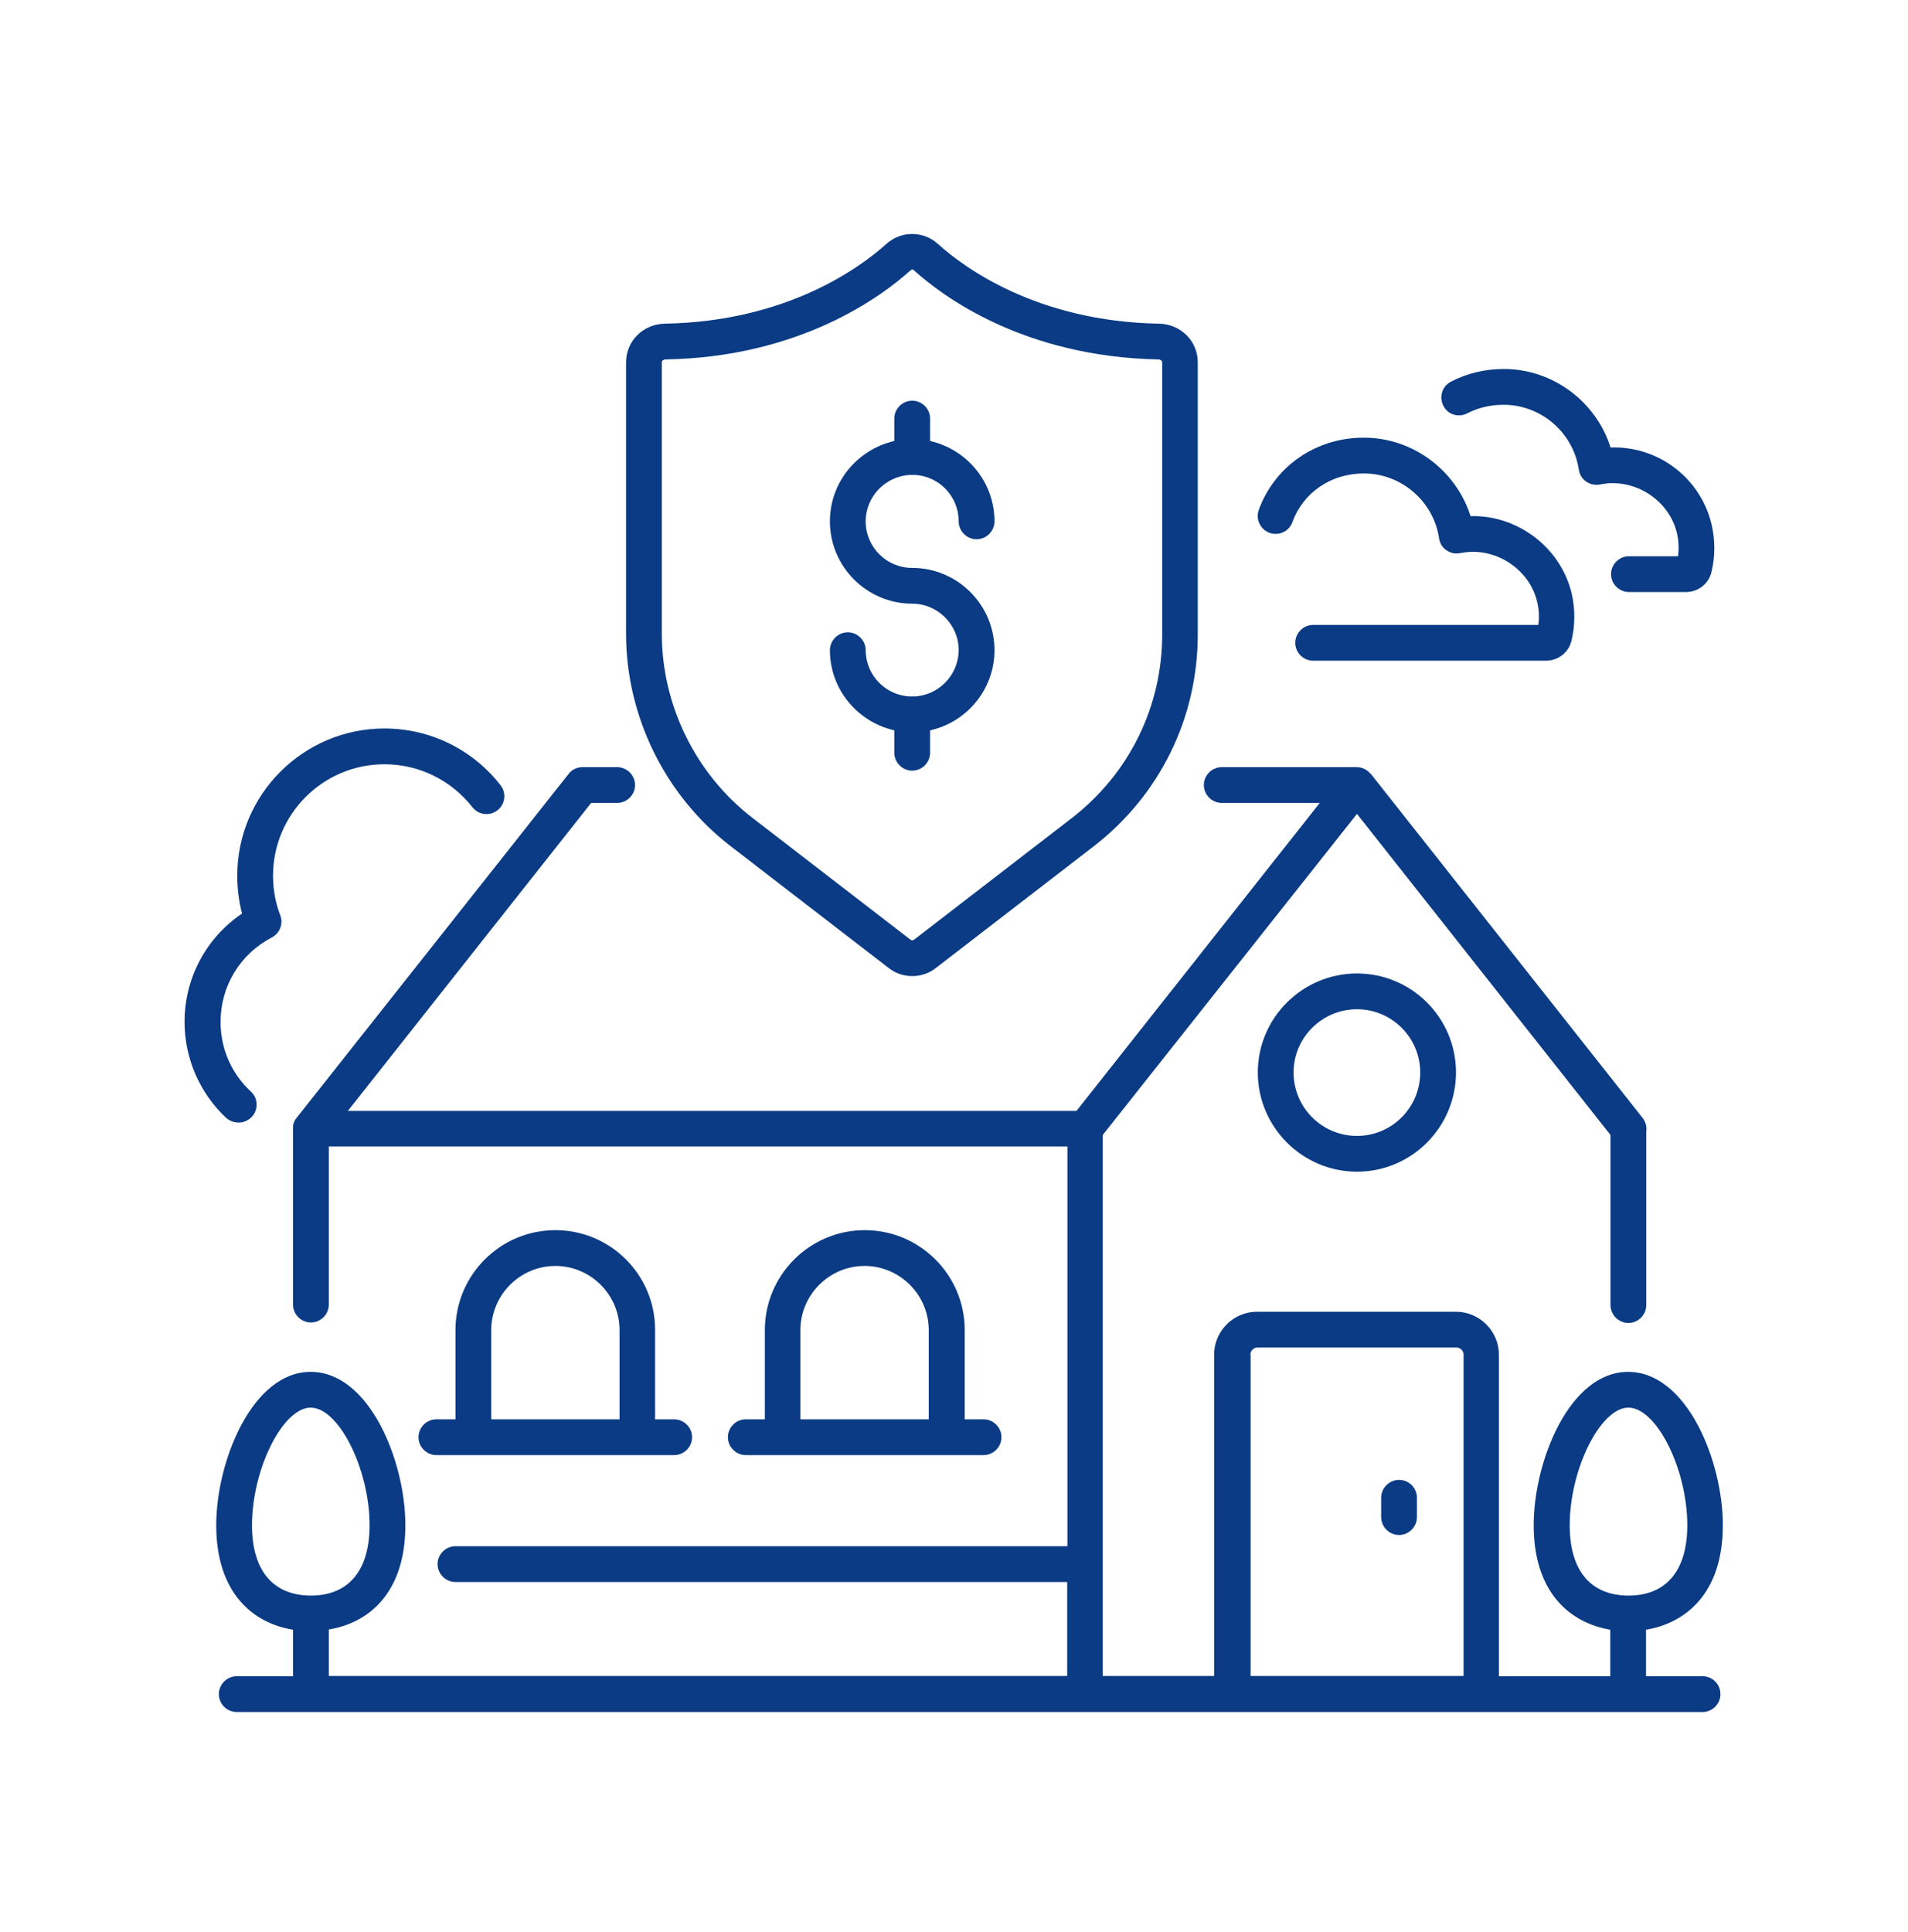 <svg xmlns="http://www.w3.org/2000/svg" width="80" height="81" viewBox="0 0 80 81" fill="none"><path d="M71.386 70.27H69.016V68.32C70.686 68.04 72.236 66.79 72.236 63.94C72.236 61.25 70.726 57.51 68.266 57.51C65.806 57.51 64.306 61.26 64.306 63.94C64.306 66.79 65.856 68.04 67.516 68.32V70.27H62.846V56.79C62.846 55.8 62.036 54.99 61.046 54.99H52.706C51.716 54.99 50.906 55.8 50.906 56.79V70.26H46.236V47.58L56.896 34.12L67.526 47.58V54.71C67.526 55.12 67.866 55.46 68.276 55.46C68.686 55.46 69.026 55.12 69.026 54.71V47.45C69.056 47.25 69.006 47.04 68.876 46.87L57.476 32.44C57.466 32.43 57.456 32.43 57.446 32.42C57.306 32.26 57.116 32.16 56.886 32.16H51.226C50.816 32.16 50.476 32.5 50.476 32.91C50.476 33.32 50.816 33.66 51.226 33.66H55.336L45.136 46.57H14.586L24.786 33.66H25.876C26.286 33.66 26.626 33.32 26.626 32.91C26.626 32.5 26.286 32.16 25.876 32.16H24.426C24.196 32.16 23.976 32.26 23.836 32.45L12.446 46.85C12.256 47.06 12.286 47.3 12.286 47.31V54.69C12.286 55.1 12.626 55.44 13.036 55.44C13.446 55.44 13.786 55.1 13.786 54.69V48.06H44.756V64.82H19.096C18.686 64.82 18.346 65.16 18.346 65.57C18.346 65.98 18.686 66.32 19.096 66.32H44.746V70.26H13.786V68.31C15.446 68.04 16.996 66.79 16.996 63.94C16.996 61.25 15.486 57.51 13.026 57.51C10.576 57.51 9.066 61.26 9.066 63.94C9.066 66.79 10.616 68.05 12.286 68.32V70.27H9.926C9.516 70.27 9.176 70.61 9.176 71.02C9.176 71.43 9.516 71.77 9.926 71.77H71.386C71.796 71.77 72.136 71.43 72.136 71.02C72.136 70.61 71.806 70.27 71.386 70.27ZM10.566 63.94C10.566 61.59 11.856 59.01 13.026 59.01C14.206 59.01 15.496 61.59 15.496 63.94C15.496 65.84 14.616 66.89 13.026 66.89C11.446 66.88 10.566 65.84 10.566 63.94ZM65.816 63.94C65.816 61.59 67.106 59.01 68.276 59.01C69.456 59.01 70.746 61.59 70.746 63.94C70.746 65.84 69.866 66.89 68.276 66.89C66.686 66.88 65.816 65.84 65.816 63.94ZM52.426 56.79C52.426 56.63 52.556 56.49 52.726 56.49H61.066C61.226 56.49 61.366 56.62 61.366 56.79V70.26H52.436V56.79H52.426Z" fill="#0A3B84"></path><path d="M23.287 51.57C20.977 51.57 19.097 53.45 19.097 55.76V59.5H18.297C17.887 59.5 17.547 59.84 17.547 60.25C17.547 60.66 17.887 61 18.297 61H28.267C28.677 61 29.017 60.66 29.017 60.25C29.017 59.84 28.677 59.5 28.267 59.5H27.467V55.76C27.477 53.45 25.597 51.57 23.287 51.57ZM20.597 59.5V55.76C20.597 54.28 21.807 53.07 23.287 53.07C24.767 53.07 25.977 54.28 25.977 55.76V59.5H20.597Z" fill="#0A3B84"></path><path d="M36.26 51.57C33.95 51.57 32.069 53.45 32.069 55.76V59.5H31.27C30.86 59.5 30.52 59.84 30.52 60.25C30.52 60.66 30.86 61 31.27 61H41.239C41.65 61 41.989 60.66 41.989 60.25C41.989 59.84 41.65 59.5 41.239 59.5H40.45V55.76C40.45 53.45 38.569 51.57 36.26 51.57ZM33.559 59.5V55.76C33.559 54.28 34.77 53.07 36.249 53.07C37.73 53.07 38.94 54.28 38.94 55.76V59.5H33.559Z" fill="#0A3B84"></path><path d="M52.738 44.959C52.738 47.249 54.608 49.119 56.898 49.119C59.188 49.119 61.048 47.249 61.048 44.959C61.048 42.669 59.188 40.809 56.898 40.809C54.608 40.809 52.738 42.669 52.738 44.959ZM59.548 44.959C59.548 46.429 58.358 47.619 56.898 47.619C55.428 47.619 54.238 46.429 54.238 44.959C54.238 43.499 55.428 42.309 56.898 42.309C58.358 42.309 59.548 43.499 59.548 44.959Z" fill="#0A3B84"></path><path d="M58.66 62.039C58.25 62.039 57.91 62.379 57.91 62.789V63.599C57.91 64.009 58.25 64.349 58.66 64.349C59.07 64.349 59.41 64.009 59.41 63.599V62.789C59.41 62.379 59.08 62.039 58.66 62.039Z" fill="#0A3B84"></path><path d="M30.63 35.469L37.26 40.579C37.55 40.809 37.9 40.919 38.25 40.919C38.6 40.919 38.95 40.809 39.24 40.579L45.87 35.469C48.64 33.319 50.22 30.089 50.22 26.599V15.189C50.22 14.299 49.51 13.589 48.6 13.569C43.47 13.479 40.4 11.199 39.33 10.229C38.71 9.669 37.78 9.669 37.16 10.229C36.08 11.199 33.01 13.479 27.87 13.569C26.96 13.589 26.25 14.299 26.25 15.189V26.569C26.25 30.029 27.89 33.359 30.63 35.469ZM27.75 15.189C27.75 15.119 27.82 15.069 27.9 15.069C33.55 14.969 36.96 12.429 38.17 11.339C38.2 11.319 38.22 11.299 38.25 11.299C38.28 11.299 38.3 11.309 38.33 11.339C39.53 12.429 42.94 14.959 48.58 15.069C48.65 15.069 48.73 15.119 48.73 15.189V26.589C48.73 29.619 47.35 32.419 44.96 34.279L38.33 39.389C38.28 39.429 38.22 39.429 38.17 39.389L31.54 34.279C29.17 32.449 27.75 29.569 27.75 26.569V15.189Z" fill="#0A3B84"></path><path d="M38.307 29.197C38.287 29.197 38.267 29.187 38.247 29.187C38.227 29.187 38.207 29.197 38.187 29.197C37.137 29.167 36.297 28.307 36.297 27.257C36.297 26.847 35.957 26.507 35.547 26.507C35.137 26.507 34.797 26.847 34.797 27.257C34.797 28.897 35.957 30.267 37.497 30.617V31.557C37.497 31.967 37.837 32.307 38.247 32.307C38.657 32.307 38.997 31.967 38.997 31.557V30.617C40.537 30.277 41.697 28.897 41.697 27.257C41.697 25.357 40.147 23.807 38.247 23.807C37.167 23.807 36.297 22.937 36.297 21.857C36.297 20.807 37.137 19.947 38.187 19.907C38.207 19.907 38.227 19.917 38.247 19.917C38.267 19.917 38.287 19.907 38.307 19.907C39.357 19.937 40.197 20.797 40.197 21.857C40.197 22.267 40.537 22.607 40.947 22.607C41.357 22.607 41.697 22.267 41.697 21.857C41.697 20.207 40.537 18.837 38.997 18.487V17.547C38.997 17.137 38.657 16.797 38.247 16.797C37.837 16.797 37.497 17.137 37.497 17.547V18.487C35.957 18.837 34.797 20.207 34.797 21.857C34.797 23.757 36.347 25.307 38.247 25.307C39.317 25.307 40.197 26.187 40.197 27.257C40.187 28.307 39.347 29.167 38.307 29.197Z" fill="#0A3B84"></path><path d="M53.228 22.338C53.618 22.478 54.048 22.278 54.188 21.888C54.638 20.648 55.808 19.848 57.178 19.848H57.188C58.758 19.848 60.108 21.018 60.338 22.568C60.368 22.768 60.478 22.958 60.648 23.068C60.818 23.188 61.028 23.228 61.228 23.188C61.348 23.168 61.468 23.148 61.588 23.138C62.908 23.058 64.148 23.958 64.448 25.218C64.528 25.548 64.548 25.868 64.498 26.198H55.058C54.648 26.198 54.308 26.538 54.308 26.948C54.308 27.358 54.648 27.698 55.058 27.698H64.818C65.328 27.698 65.768 27.358 65.888 26.868C66.048 26.208 66.048 25.538 65.898 24.878C65.438 22.948 63.618 21.578 61.658 21.638C61.058 19.728 59.248 18.348 57.188 18.348H57.178C55.178 18.348 53.448 19.538 52.778 21.378C52.638 21.768 52.848 22.198 53.228 22.338Z" fill="#0A3B84"></path><path d="M61.518 17.329C61.978 17.089 62.498 16.969 63.038 16.969H63.048C64.618 16.969 65.968 18.139 66.198 19.689C66.228 19.889 66.338 20.079 66.508 20.189C66.678 20.309 66.888 20.349 67.088 20.309C67.208 20.289 67.328 20.269 67.448 20.259C68.768 20.179 70.008 21.079 70.308 22.339C70.388 22.669 70.398 22.989 70.358 23.319H68.298C67.888 23.319 67.548 23.659 67.548 24.069C67.548 24.479 67.888 24.819 68.298 24.819H70.688C71.198 24.819 71.638 24.479 71.758 23.989C71.918 23.329 71.918 22.659 71.768 21.999C71.318 20.069 69.558 18.689 67.528 18.759C66.928 16.849 65.118 15.469 63.058 15.469H63.048C62.268 15.469 61.508 15.649 60.838 15.999C60.468 16.189 60.328 16.639 60.518 17.009C60.698 17.379 61.148 17.519 61.518 17.329Z" fill="#0A3B84"></path><path d="M10.008 47.059C10.208 47.059 10.408 46.979 10.558 46.819C10.838 46.519 10.828 46.039 10.518 45.759C9.698 44.999 9.248 43.959 9.248 42.839C9.248 41.339 10.068 39.989 11.398 39.299C11.738 39.119 11.888 38.719 11.748 38.359C11.548 37.849 11.448 37.289 11.448 36.709C11.448 34.139 13.538 32.039 16.118 32.039C17.568 32.039 18.908 32.699 19.808 33.839C20.058 34.169 20.538 34.219 20.858 33.969C21.188 33.709 21.238 33.239 20.988 32.919C19.808 31.409 18.028 30.539 16.118 30.539C12.718 30.539 9.948 33.309 9.948 36.709C9.948 37.259 10.018 37.789 10.148 38.299C8.648 39.309 7.738 40.999 7.738 42.839C7.738 44.359 8.368 45.819 9.478 46.859C9.638 46.999 9.818 47.059 10.008 47.059Z" fill="#0A3B84"></path></svg>